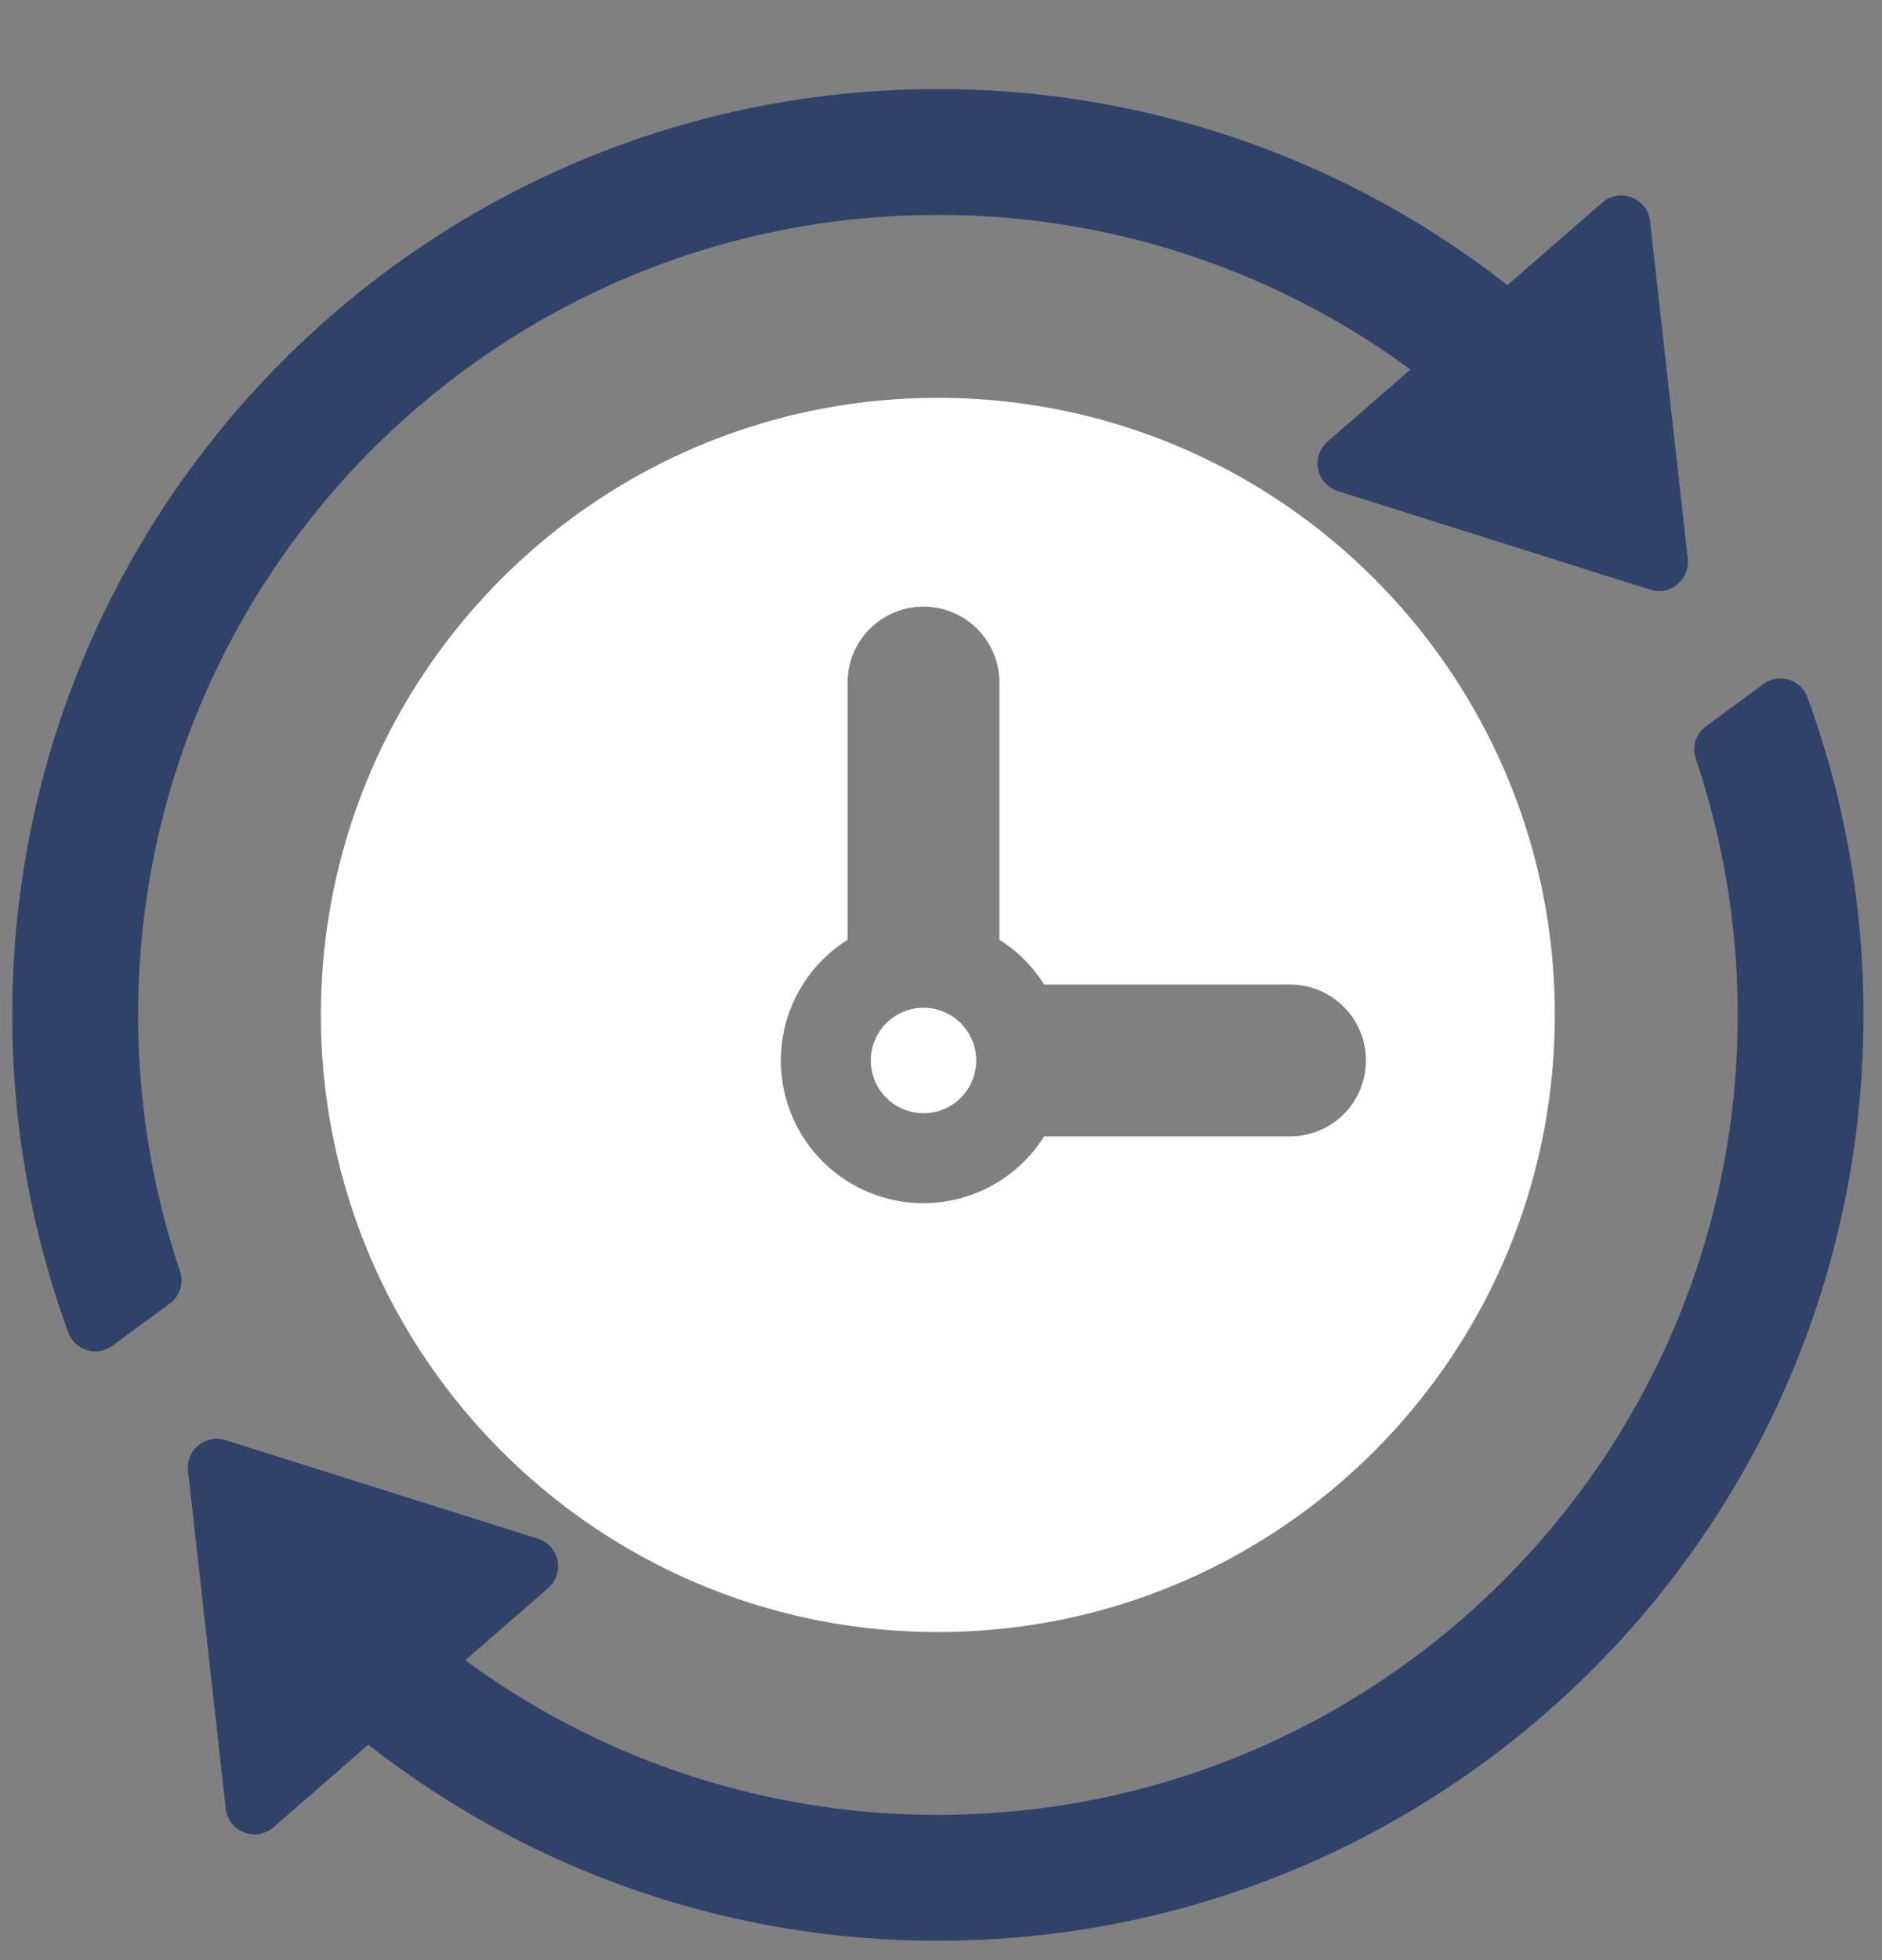 <?xml version="1.0" encoding="UTF-8"?>
<svg xmlns="http://www.w3.org/2000/svg" id="Layer_1" data-name="Layer 1" viewBox="0 0 1846.59 1922.82">
  <rect x="0" y="0" width="1846.59" height="1922.82" fill="#808080" stroke="none"/>
  <defs>
    <style>.cls-1{fill:#304269;}.cls-1,.cls-2{fill-rule:evenodd;}.cls-2{fill:#fff;}</style>
  </defs>
  <path class="cls-1" d="M1773.55,684.26a904.87,904.87,0,0,1,54.87,311.38c0,501.55-406.59,908.14-908.14,908.14-210.76,0-404.79-71.83-558.88-192.31l-93.09,81a28.38,28.38,0,0,1-46.81-18.29l-37-331.22a28.4,28.4,0,0,1,36.74-30.27l306.54,96.69a28.35,28.35,0,0,1,10.08,48.46l-81.34,70.78a780.86,780.86,0,0,0,463.75,151.64C1353.6,1780.29,1705,1429,1705,995.64a785.49,785.49,0,0,0-41.09-251.27,27.93,27.93,0,0,1,10-31.9l56.17-41.33a28.3,28.3,0,0,1,43.46,13.12Z"></path>
  <path class="cls-1" d="M920.28,87.41a904.09,904.09,0,0,1,558.79,192.31l93.07-81A28.39,28.39,0,0,1,1619,217L1656,548.21a28.45,28.45,0,0,1-36.74,30.26l-306.62-96.76a28.36,28.36,0,0,1-10.1-48.48l81.36-70.76A781.26,781.26,0,0,0,920.28,210.83c-433.42,0-784.74,351.4-784.74,784.81a785.7,785.7,0,0,0,41,251.19,28,28,0,0,1-10,31.9l-56.17,41.32a28.28,28.28,0,0,1-43.45-13.12A904.38,904.38,0,0,1,12.05,995.64C12.05,494,418.64,87.41,920.28,87.41Z"></path>
  <path class="cls-2" d="M920.28,390.27c-334.35,0-605.39,271-605.39,605.28s271,605.39,605.39,605.39,605.28-271,605.28-605.39S1254.53,390.27,920.28,390.27Zm344.17,724.53h-240A139.87,139.87,0,1,1,831.63,921.92V669.58a74.5,74.5,0,1,1,149,0V921.92a140,140,0,0,1,43.87,43.86h240a74.51,74.51,0,1,1,0,149Z"></path>
  <path class="cls-2" d="M906.17,988.58a51.71,51.71,0,1,1-51.74,51.76A51.74,51.74,0,0,1,906.17,988.58Z"></path>
</svg>
